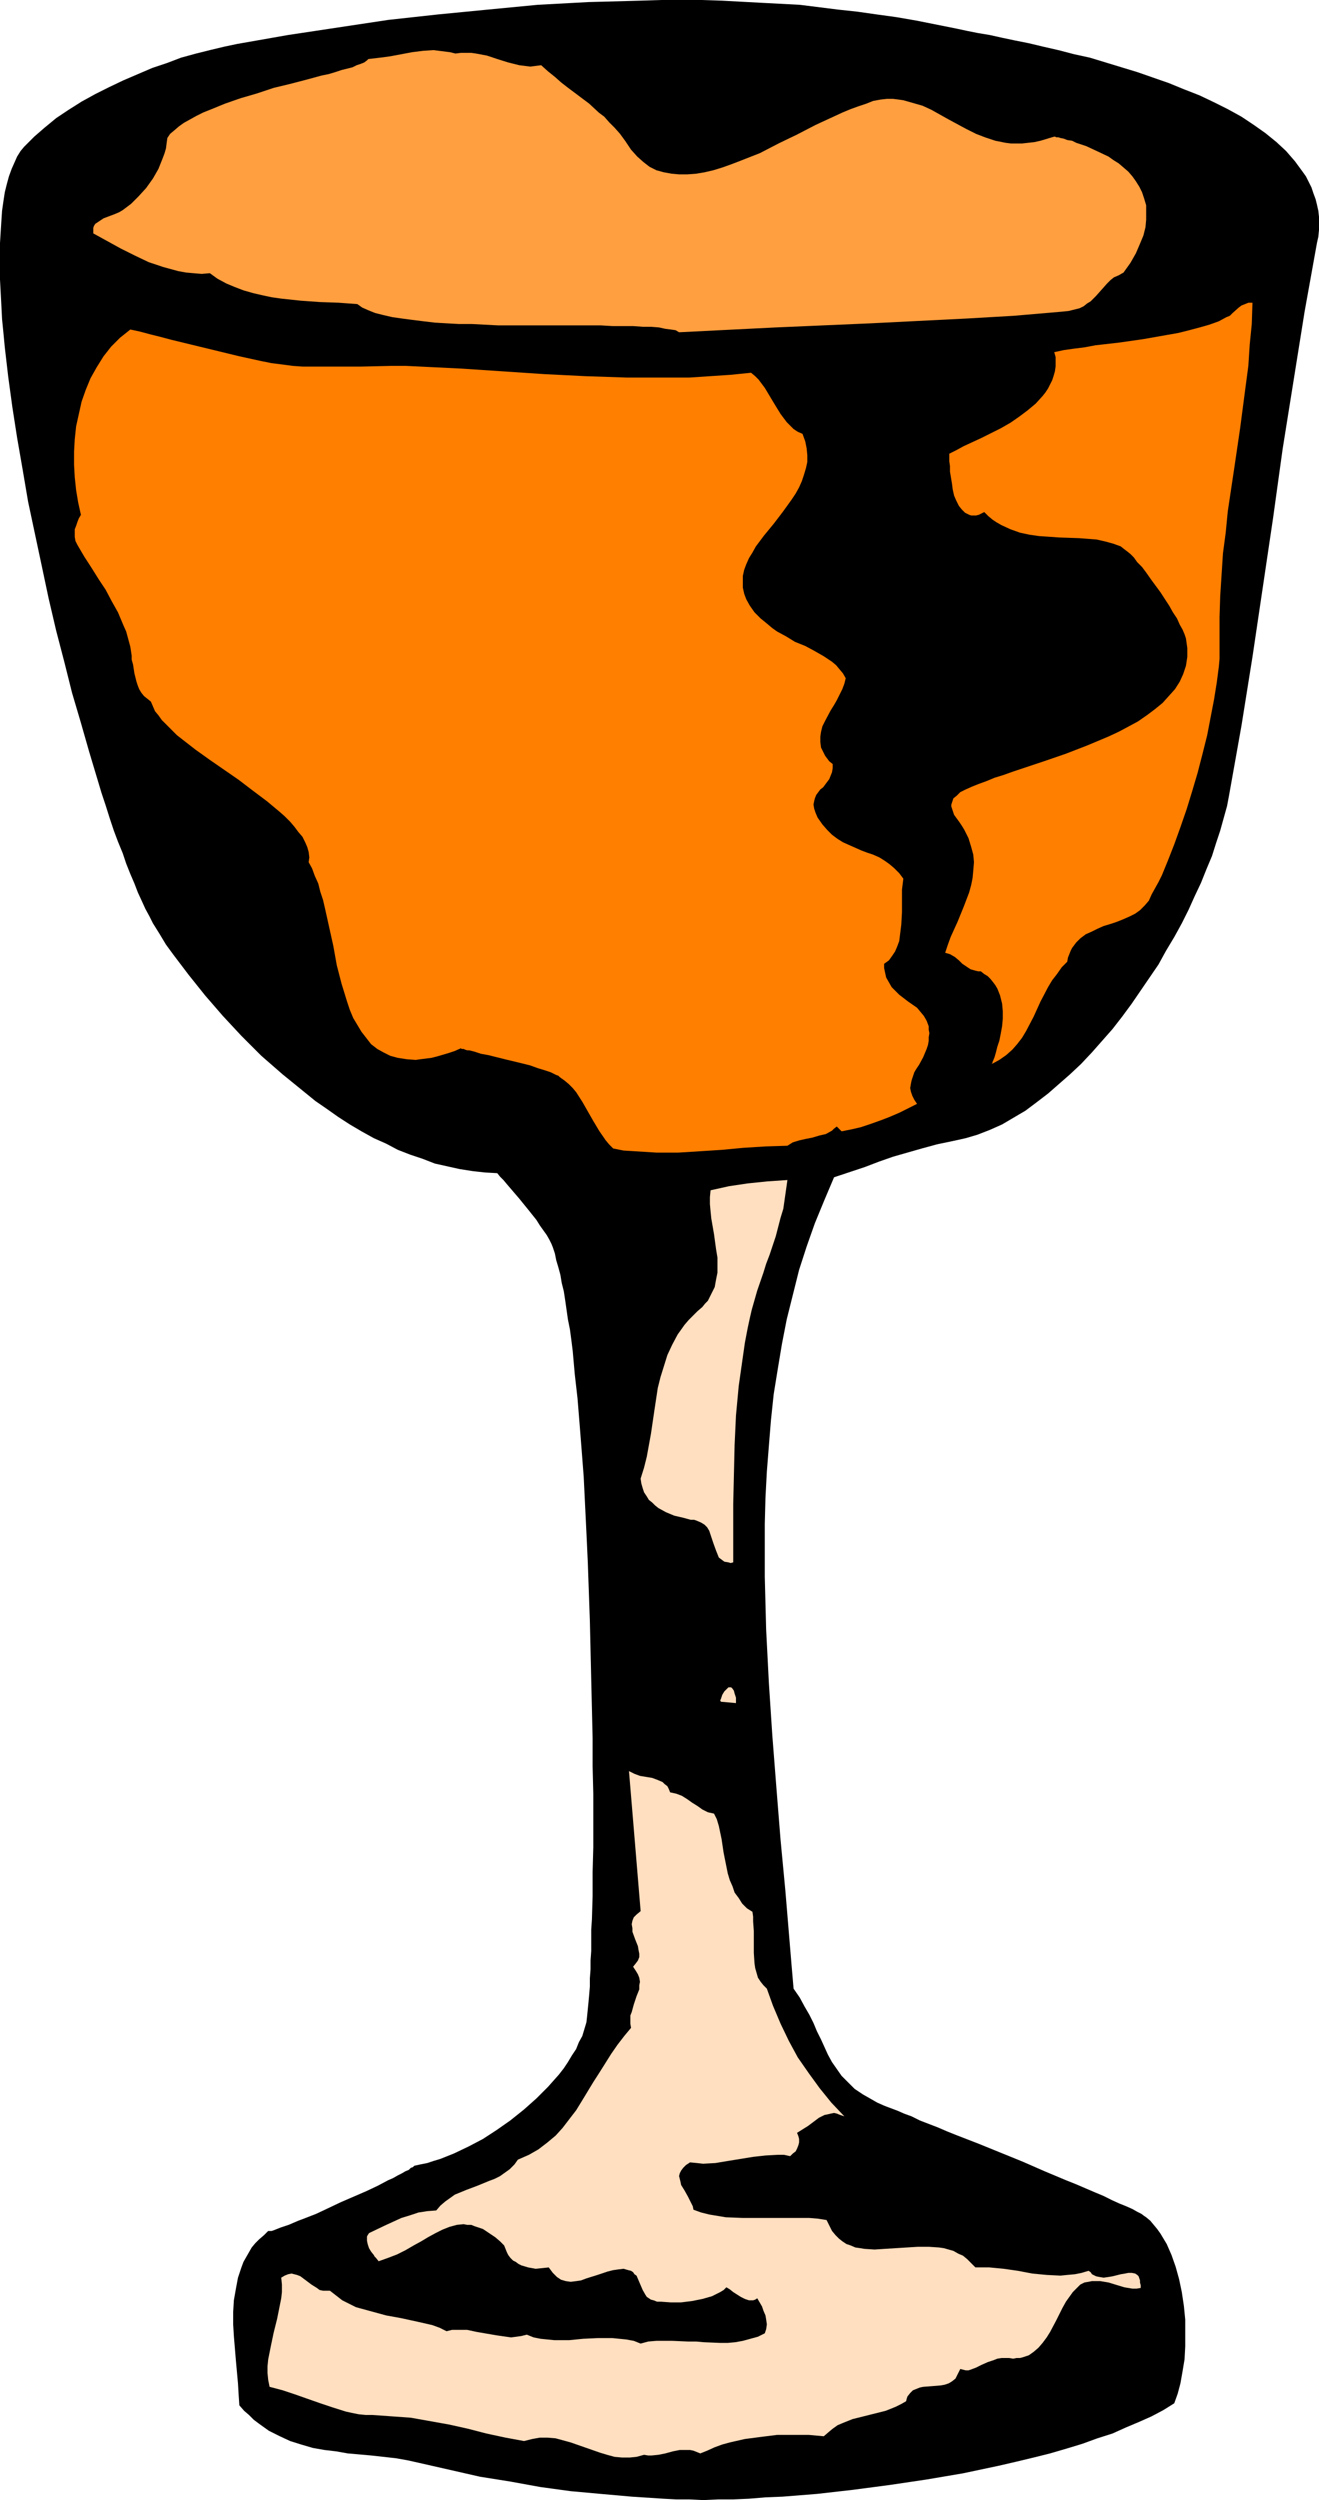 <?xml version="1.0" encoding="UTF-8" standalone="no"?>
<svg
   version="1.0"
   width="82.193mm"
   height="155.711mm"
   id="svg7"
   sodipodi:docname="Chalice 22.wmf"
   xmlns:inkscape="http://www.inkscape.org/namespaces/inkscape"
   xmlns:sodipodi="http://sodipodi.sourceforge.net/DTD/sodipodi-0.dtd"
   xmlns="http://www.w3.org/2000/svg"
   xmlns:svg="http://www.w3.org/2000/svg">
  <sodipodi:namedview
     id="namedview7"
     pagecolor="#ffffff"
     bordercolor="#000000"
     borderopacity="0.25"
     inkscape:showpageshadow="2"
     inkscape:pageopacity="0.0"
     inkscape:pagecheckerboard="0"
     inkscape:deskcolor="#d1d1d1"
     inkscape:document-units="mm" />
  <defs
     id="defs1">
    <pattern
       id="WMFhbasepattern"
       patternUnits="userSpaceOnUse"
       width="6"
       height="6"
       x="0"
       y="0" />
  </defs>
  <path
     style="fill:#000000;fill-opacity:1;fill-rule:evenodd;stroke:none"
     d="m 196.438,277.129 -2.262,5.333 -2.262,5.494 -1.939,5.494 -1.777,5.494 -1.454,5.817 -1.454,5.817 -1.131,5.817 -0.969,5.817 -0.969,5.979 -0.646,6.14 -0.485,5.979 -0.485,6.14 -0.323,6.14 -0.162,6.14 v 6.302 6.14 l 0.323,12.443 0.646,12.604 0.808,12.281 0.969,12.443 0.969,12.119 1.131,11.958 0.969,11.635 0.485,5.817 0.485,5.656 1.454,2.101 1.131,2.101 1.131,1.939 0.969,1.939 0.808,1.939 0.969,1.939 1.615,3.555 0.969,1.778 1.131,1.616 1.131,1.616 1.454,1.454 1.615,1.616 1.939,1.293 1.131,0.646 1.131,0.646 1.131,0.646 1.454,0.646 0.808,0.323 1.292,0.485 1.292,0.485 1.454,0.646 1.777,0.646 0.969,0.485 0.969,0.485 2.1,0.808 2.1,0.808 2.262,0.97 2.423,0.97 5.008,1.939 5.169,2.101 5.169,2.101 5.169,2.262 5.008,2.101 2.423,0.97 2.262,0.97 2.262,0.97 1.939,0.808 1.939,0.97 1.777,0.808 1.615,0.646 1.454,0.646 1.131,0.646 0.969,0.485 0.646,0.485 0.485,0.323 0.969,0.808 0.808,0.97 0.808,0.97 0.808,1.131 1.454,2.424 1.131,2.585 0.969,2.747 0.808,2.909 0.646,3.07 0.485,3.232 0.323,3.232 v 3.232 3.07 l -0.162,3.07 -0.485,2.909 -0.485,2.747 -0.646,2.424 -0.808,2.262 -2.585,1.616 -2.746,1.454 -2.908,1.293 -3.069,1.293 -3.231,1.454 -3.554,1.131 -3.554,1.293 -3.716,1.131 -3.877,1.131 -3.877,0.97 -4.039,0.97 -4.2,0.97 -8.4,1.778 -8.562,1.454 -8.723,1.293 -8.562,1.131 -8.562,0.97 -4.039,0.323 -4.039,0.323 -4.039,0.162 -3.877,0.323 -3.716,0.162 h -3.554 l -3.554,0.162 -3.231,-0.162 h -3.069 l -3.069,-0.162 -7.431,-0.485 -7.27,-0.646 -7.108,-0.646 -7.108,-0.97 -7.108,-1.293 -7.108,-1.131 -7.108,-1.616 -7.108,-1.616 -2.908,-0.646 -2.746,-0.485 -5.816,-0.646 -5.493,-0.485 -2.746,-0.485 -2.746,-0.323 -2.746,-0.485 -2.746,-0.808 -2.585,-0.808 -2.423,-1.131 -2.585,-1.293 -2.262,-1.616 -1.292,-0.97 -1.131,-1.131 -1.131,-0.97 -1.131,-1.293 -0.162,-2.424 -0.162,-2.747 -0.485,-5.332 -0.485,-5.817 -0.162,-2.747 v -2.909 l 0.162,-2.747 0.485,-2.747 0.485,-2.585 0.808,-2.424 0.485,-1.293 0.646,-1.131 0.646,-1.131 0.646,-1.131 0.808,-0.97 0.969,-0.97 1.131,-0.97 0.969,-0.97 h 0.323 0.485 l 0.485,-0.162 0.808,-0.323 0.808,-0.323 0.969,-0.323 0.969,-0.323 1.131,-0.485 1.131,-0.485 1.292,-0.485 2.908,-1.131 2.746,-1.293 3.069,-1.454 5.977,-2.585 2.746,-1.293 2.423,-1.293 1.131,-0.485 1.131,-0.646 0.969,-0.485 0.808,-0.485 0.808,-0.323 0.485,-0.485 0.485,-0.162 0.323,-0.323 1.454,-0.323 1.615,-0.323 1.454,-0.485 1.615,-0.485 3.231,-1.293 3.392,-1.616 3.392,-1.778 3.231,-2.101 3.231,-2.262 3.231,-2.585 2.908,-2.585 2.746,-2.747 2.585,-2.909 1.131,-1.454 0.969,-1.454 0.969,-1.616 0.969,-1.454 0.646,-1.616 0.808,-1.454 0.485,-1.616 0.485,-1.616 0.162,-1.454 0.162,-1.616 0.162,-1.616 0.162,-1.778 0.162,-1.939 v -1.939 l 0.162,-2.101 v -2.101 l 0.162,-2.262 v -2.424 -2.585 l 0.162,-2.424 0.162,-5.494 v -5.656 l 0.162,-5.817 v -12.604 l -0.162,-6.464 v -6.625 l -0.162,-6.948 -0.162,-6.787 -0.323,-13.897 -0.485,-13.735 -0.323,-6.948 -0.323,-6.625 -0.323,-6.625 -0.485,-6.302 -0.485,-6.14 -0.485,-5.979 -0.646,-5.656 -0.485,-5.494 -0.323,-2.585 -0.323,-2.424 -0.485,-2.424 -0.323,-2.262 -0.323,-2.262 -0.323,-2.101 -0.485,-1.939 -0.323,-1.939 -0.485,-1.778 -0.485,-1.616 -0.323,-1.616 -0.485,-1.454 -0.323,-0.808 -0.485,-0.97 -0.646,-1.131 -0.808,-1.131 -0.808,-1.131 -0.808,-1.293 -1.939,-2.424 -2.1,-2.585 -1.939,-2.262 -0.969,-1.131 -0.808,-0.97 -0.808,-0.808 -0.646,-0.808 -2.908,-0.162 -2.908,-0.323 -3.069,-0.485 -2.908,-0.646 -2.908,-0.646 -2.908,-1.131 -2.908,-0.97 -2.908,-1.131 -2.746,-1.454 -2.908,-1.293 -2.908,-1.616 -2.746,-1.616 -2.746,-1.778 -2.746,-1.939 -2.585,-1.778 -2.585,-2.101 -5.169,-4.201 -5.008,-4.363 -4.685,-4.686 -4.362,-4.686 -4.2,-4.848 -3.877,-4.848 -3.554,-4.686 -1.777,-2.424 -1.454,-2.424 -0.808,-1.293 -0.808,-1.293 -0.808,-1.616 -0.969,-1.778 -0.808,-1.778 -0.969,-2.101 -0.808,-2.101 -0.969,-2.262 -0.969,-2.424 -0.808,-2.424 -1.131,-2.747 -0.969,-2.585 -0.969,-2.909 -0.969,-3.07 -0.969,-2.909 -0.969,-3.232 -1.939,-6.464 -1.939,-6.787 -2.1,-7.11 -1.777,-7.11 -1.939,-7.433 -1.777,-7.595 L 9.854,133.313 8.239,125.718 6.623,118.123 5.331,110.528 4.039,103.095 2.908,95.824 1.939,88.714 1.131,81.765 0.808,78.372 0.485,75.14 0.323,71.908 0.162,68.838 0,65.768 v -2.909 -5.656 L 0.162,54.618 0.323,52.032 0.485,49.608 0.808,47.346 1.131,45.246 1.615,43.306 l 0.485,-1.778 0.646,-1.778 0.646,-1.454 0.646,-1.454 0.808,-1.293 0.808,-0.97 2.423,-2.424 2.423,-2.101 2.746,-2.262 2.908,-1.939 3.069,-1.939 3.231,-1.778 3.231,-1.616 3.392,-1.616 3.392,-1.454 3.392,-1.454 3.392,-1.131 3.392,-1.293 3.554,-0.97 3.231,-0.808 3.392,-0.808 3.069,-0.646 L 67.849,8.241 79.642,6.464 91.434,4.686 103.227,3.393 114.858,2.262 126.651,1.131 138.605,0.485 150.721,0.162 155.729,0 h 4.846 4.685 l 4.846,0.162 9.046,0.485 9.208,0.485 9.046,1.131 4.523,0.485 4.523,0.646 4.685,0.646 4.685,0.808 4.846,0.97 4.846,0.97 2.262,0.485 2.423,0.485 2.908,0.485 1.454,0.323 1.454,0.323 3.069,0.646 3.231,0.646 3.392,0.808 3.554,0.808 3.716,0.97 3.716,0.808 7.431,2.262 3.716,1.131 3.716,1.293 3.716,1.293 3.554,1.454 3.716,1.454 3.392,1.616 3.231,1.616 3.231,1.778 2.908,1.939 2.746,1.939 2.585,2.101 2.262,2.101 2.1,2.424 1.777,2.424 0.808,1.131 0.646,1.293 0.646,1.293 0.485,1.454 0.485,1.293 0.323,1.293 0.323,1.454 0.162,1.454 v 1.616 1.454 l -0.162,1.616 -0.323,1.454 -1.454,8.08 -1.454,8.08 -2.585,16.159 -2.585,16.159 -2.262,16.321 -4.846,32.641 -2.585,16.159 -2.908,16.321 -0.485,2.585 -0.808,2.909 -0.808,2.909 -0.969,2.909 -0.969,3.07 -1.292,3.07 -1.292,3.232 -1.454,3.07 -1.454,3.232 -1.615,3.232 -1.777,3.232 -1.939,3.232 -1.777,3.232 -2.1,3.07 -2.1,3.07 -2.1,3.07 -2.262,3.07 -2.262,2.909 -2.423,2.747 -2.423,2.747 -2.585,2.747 -2.585,2.424 -2.585,2.262 -2.585,2.262 -2.746,2.101 -2.585,1.939 -2.746,1.616 -2.746,1.616 -2.908,1.293 -2.908,1.131 -2.746,0.808 -2.908,0.646 -3.877,0.808 -3.554,0.97 -3.392,0.97 -3.392,0.97 -3.231,1.131 -3.392,1.293 -3.392,1.131 z"
     id="path1" />
  <path
     style="fill:#ff9f3f;fill-opacity:1;fill-rule:evenodd;stroke:none"
     d="m 107.266,12.604 1.292,-0.162 h 1.131 1.292 l 1.131,0.162 2.585,0.485 2.423,0.808 2.585,0.808 2.585,0.646 1.292,0.162 1.292,0.162 1.292,-0.162 1.292,-0.162 1.615,1.454 1.615,1.293 1.454,1.293 1.454,1.131 2.585,1.939 2.585,1.939 2.262,2.101 1.292,0.97 1.131,1.293 1.292,1.293 1.292,1.454 1.292,1.778 1.292,1.939 1.454,1.616 1.454,1.293 1.454,1.131 1.615,0.808 1.777,0.485 1.777,0.323 1.777,0.162 h 1.939 l 2.1,-0.162 1.939,-0.323 2.1,-0.485 2.1,-0.646 2.262,-0.808 2.1,-0.808 4.523,-1.778 4.362,-2.262 4.362,-2.101 4.362,-2.262 2.1,-0.97 2.1,-0.97 2.1,-0.97 1.939,-0.808 1.777,-0.646 1.939,-0.646 1.615,-0.646 1.777,-0.323 1.454,-0.162 h 1.454 l 1.292,0.162 1.131,0.162 2.262,0.646 2.262,0.646 2.1,0.97 4.039,2.262 4.2,2.262 2.262,1.131 2.1,0.808 2.423,0.808 2.423,0.485 1.292,0.162 h 1.292 1.292 l 1.454,-0.162 1.454,-0.162 1.454,-0.323 1.615,-0.485 1.615,-0.485 h 0.162 l 0.323,0.162 h 0.485 l 0.485,0.162 0.808,0.162 0.808,0.323 1.131,0.162 0.969,0.485 2.423,0.808 2.423,1.131 2.746,1.293 1.131,0.808 1.292,0.808 1.131,0.97 1.131,0.97 0.969,1.131 0.808,1.131 0.808,1.293 0.646,1.293 0.485,1.454 0.485,1.616 v 1.616 1.778 l -0.162,1.778 -0.485,1.939 -0.808,1.939 -0.969,2.262 -1.292,2.262 -0.808,1.131 -0.808,1.131 -1.131,0.646 -1.131,0.485 -0.808,0.646 -0.808,0.808 -1.292,1.454 -1.292,1.454 -1.292,1.293 -0.808,0.485 -0.808,0.646 -0.969,0.485 -1.292,0.323 -1.292,0.323 -1.615,0.162 -11.308,0.97 -11.147,0.646 -22.616,1.131 -22.455,0.97 -22.616,1.131 -0.808,-0.485 -1.131,-0.162 -1.292,-0.162 -1.454,-0.323 -1.939,-0.162 h -1.939 l -2.262,-0.162 h -2.262 -2.585 L 141.513,76.594 h -17.931 -6.3 l -6.139,-0.323 h -3.069 l -2.908,-0.162 -2.746,-0.162 -2.746,-0.323 -2.585,-0.323 -2.423,-0.323 -2.262,-0.323 -2.1,-0.485 -1.939,-0.485 -1.615,-0.646 -1.454,-0.646 -1.131,-0.808 -4.362,-0.323 -4.523,-0.162 -4.523,-0.323 -4.523,-0.485 -2.262,-0.323 -2.262,-0.485 -2.1,-0.485 -2.262,-0.646 -2.1,-0.808 -1.939,-0.808 -2.1,-1.131 -1.777,-1.293 -1.939,0.162 -1.939,-0.162 -1.777,-0.162 -1.777,-0.323 -3.554,-0.97 -3.392,-1.131 -3.392,-1.616 -3.231,-1.616 -6.462,-3.555 v -0.646 -0.646 l 0.162,-0.485 0.323,-0.485 0.485,-0.323 0.485,-0.323 0.969,-0.646 1.292,-0.485 1.292,-0.485 1.131,-0.485 0.808,-0.485 1.939,-1.454 1.777,-1.778 1.777,-1.939 1.615,-2.262 1.292,-2.262 0.969,-2.424 0.485,-1.293 0.323,-1.131 0.162,-1.293 0.162,-1.131 0.646,-0.97 0.969,-0.808 1.131,-0.97 1.131,-0.808 1.454,-0.808 1.454,-0.808 1.615,-0.808 1.615,-0.646 3.554,-1.454 3.716,-1.293 3.877,-1.131 3.877,-1.293 4.039,-0.97 3.716,-0.97 3.554,-0.97 1.615,-0.323 1.615,-0.485 1.454,-0.485 1.292,-0.323 1.292,-0.323 0.969,-0.485 0.969,-0.323 0.808,-0.323 0.646,-0.485 0.323,-0.323 2.746,-0.323 2.423,-0.323 5.169,-0.97 2.585,-0.323 2.423,-0.162 1.292,0.162 1.292,0.162 1.292,0.162 z"
     id="path2" />
  <path
     style="fill:#ff7f00;fill-opacity:1;fill-rule:evenodd;stroke:none"
     d="m 176.891,87.744 0.969,0.808 0.808,0.808 1.454,1.939 2.423,4.04 1.292,2.101 1.454,1.939 0.808,0.808 0.808,0.808 0.969,0.646 1.131,0.485 0.646,1.778 0.323,1.616 0.162,1.616 v 1.616 l -0.323,1.454 -0.485,1.616 -0.485,1.454 -0.646,1.454 -0.808,1.454 -0.969,1.454 -2.1,2.909 -2.1,2.747 -2.262,2.747 -1.939,2.585 -0.808,1.454 -0.808,1.293 -0.646,1.454 -0.485,1.293 -0.323,1.454 v 1.293 1.454 l 0.323,1.454 0.485,1.293 0.808,1.454 1.131,1.616 1.454,1.454 0.808,0.646 0.969,0.808 0.969,0.808 1.131,0.808 2.1,1.131 2.1,1.293 2.423,0.97 2.1,1.131 2.262,1.293 1.939,1.293 0.969,0.808 0.808,0.97 0.808,0.97 0.646,1.131 -0.323,1.293 -0.485,1.293 -1.292,2.585 -0.646,1.131 -0.808,1.293 -1.292,2.424 -0.646,1.293 -0.323,1.293 -0.162,1.131 V 174.68 l 0.162,1.293 0.646,1.293 0.323,0.646 0.485,0.646 0.485,0.646 0.808,0.646 v 0.97 l -0.162,0.97 -0.323,0.808 -0.323,0.808 -0.969,1.293 -0.485,0.646 -0.646,0.485 -0.969,1.293 -0.323,0.808 -0.162,0.646 -0.162,0.808 0.162,0.97 0.323,0.97 0.485,1.131 1.131,1.616 1.131,1.293 1.131,1.131 1.292,0.97 1.292,0.808 1.454,0.646 2.908,1.293 1.292,0.485 1.454,0.485 1.454,0.646 1.292,0.808 1.131,0.808 1.131,0.97 1.131,1.131 0.969,1.293 -0.162,1.293 -0.162,1.293 v 2.747 2.585 l -0.162,2.909 -0.162,1.293 -0.162,1.293 -0.162,1.293 -0.485,1.293 -0.485,1.131 -0.646,0.97 -0.808,1.131 -1.131,0.808 v 0.97 l 0.162,0.808 0.323,1.454 0.646,1.131 0.646,1.131 0.969,0.97 0.808,0.808 2.1,1.616 2.1,1.454 0.808,0.97 0.808,0.97 0.646,1.131 0.485,1.293 v 0.808 l 0.162,0.808 -0.162,0.97 v 0.808 l -0.162,0.97 -0.323,0.97 -0.808,1.939 -0.969,1.778 -0.646,0.97 -0.485,0.808 -0.646,1.939 -0.162,0.808 -0.162,0.97 0.162,0.808 0.323,0.97 0.485,0.97 0.646,0.97 -4.2,2.101 -2.262,0.97 -2.1,0.808 -2.262,0.808 -2.423,0.808 -2.1,0.485 -2.423,0.485 v 0 l -1.131,-1.131 -0.646,0.485 -0.485,0.485 -1.454,0.808 -1.454,0.323 -1.615,0.485 -1.615,0.323 -1.454,0.323 -1.615,0.485 -1.292,0.808 -5.169,0.162 -5.169,0.323 -5.169,0.485 -5.008,0.323 -5.169,0.323 h -5.169 l -2.585,-0.162 -2.585,-0.162 -2.585,-0.162 -2.423,-0.485 -0.969,-0.97 -0.808,-0.97 -1.454,-2.101 -1.454,-2.424 -1.292,-2.262 -1.292,-2.262 -1.454,-2.262 -0.808,-0.97 -0.969,-0.97 -0.969,-0.808 -1.131,-0.808 -0.323,-0.323 -0.485,-0.162 -1.292,-0.646 -1.454,-0.485 -1.615,-0.485 -1.777,-0.646 -1.939,-0.485 -4.039,-0.97 -1.939,-0.485 -1.939,-0.485 -1.777,-0.323 -1.454,-0.485 -1.292,-0.323 h -0.485 l -0.485,-0.162 -0.323,-0.162 h -0.323 -0.162 l -0.162,-0.162 -1.454,0.646 -1.454,0.485 -2.746,0.808 -1.292,0.323 -1.292,0.162 -1.292,0.162 -1.131,0.162 -2.1,-0.162 -2.1,-0.323 -1.777,-0.485 -1.615,-0.808 -1.454,-0.808 -1.454,-1.131 -1.131,-1.454 -1.131,-1.454 -0.969,-1.616 -0.969,-1.616 -0.808,-1.939 -0.646,-1.939 -1.292,-4.201 -1.131,-4.363 -0.808,-4.525 -0.969,-4.363 -0.969,-4.363 -0.485,-2.101 -0.646,-1.939 -0.485,-1.939 -0.808,-1.778 -0.646,-1.778 -0.808,-1.454 0.162,-1.131 -0.162,-1.293 -0.323,-1.131 -0.485,-1.131 -0.646,-1.293 -0.969,-1.131 -0.969,-1.293 -0.969,-1.131 -1.292,-1.293 -1.292,-1.131 -2.908,-2.424 -3.231,-2.424 -3.392,-2.585 -6.785,-4.686 -3.392,-2.424 -2.908,-2.262 -1.454,-1.131 -1.292,-1.293 -1.131,-1.131 -1.131,-1.131 -0.808,-1.131 -0.808,-0.97 -0.485,-1.131 -0.485,-1.131 -0.808,-0.646 -0.808,-0.646 -0.646,-0.808 -0.485,-0.808 -0.323,-0.808 -0.323,-0.97 -0.485,-1.939 -0.323,-2.101 -0.323,-1.131 v -0.97 l -0.323,-2.101 -0.485,-1.778 -0.485,-1.778 -0.646,-1.454 -1.292,-3.07 -1.454,-2.585 -1.454,-2.747 -1.615,-2.424 -1.615,-2.585 -1.777,-2.747 -1.615,-2.747 -0.485,-0.97 -0.162,-0.97 v -0.808 -0.97 l 0.323,-0.808 0.323,-0.97 0.323,-0.808 0.485,-0.808 -0.646,-2.909 -0.485,-2.909 -0.323,-3.07 -0.162,-2.909 v -3.07 l 0.162,-2.909 0.323,-3.07 0.646,-2.909 0.646,-2.909 0.969,-2.747 1.131,-2.747 1.454,-2.585 1.615,-2.585 1.777,-2.262 2.1,-2.101 2.423,-1.939 2.262,0.485 2.423,0.646 2.585,0.646 2.423,0.646 5.331,1.293 5.331,1.293 5.331,1.293 5.169,1.131 2.423,0.485 2.585,0.323 2.423,0.323 2.262,0.162 h 3.392 3.554 6.946 l 6.946,-0.162 h 3.554 l 3.392,0.162 9.854,0.485 19.385,1.293 9.693,0.485 9.693,0.323 h 9.854 4.846 l 4.846,-0.323 4.846,-0.323 z"
     id="path3" />
  <path
     style="fill:#ff7f00;fill-opacity:1;fill-rule:evenodd;stroke:none"
     d="m 294.981,71.262 -0.162,5.009 -0.485,4.848 -0.323,5.009 -0.646,4.848 -1.292,9.857 -1.454,9.857 -1.454,9.695 -0.485,5.009 -0.646,4.848 -0.323,5.009 -0.323,5.009 -0.162,5.009 v 5.009 3.07 1.778 l -0.162,1.778 -0.485,3.717 -0.646,4.04 -0.808,4.201 -0.808,4.201 -1.131,4.525 -1.131,4.363 -1.292,4.363 -1.292,4.201 -1.454,4.201 -1.454,4.04 -1.454,3.717 -1.454,3.555 -0.808,1.616 -0.808,1.454 -0.808,1.454 -0.646,1.454 -0.969,1.131 -1.131,1.131 -1.131,0.808 -1.292,0.646 -1.454,0.646 -1.615,0.646 -1.454,0.485 -1.615,0.485 -1.454,0.646 -1.292,0.646 -1.454,0.646 -1.292,0.97 -0.969,0.97 -0.969,1.293 -0.323,0.646 -0.323,0.808 -0.323,0.808 -0.162,0.97 -1.292,1.293 -1.131,1.616 -1.131,1.454 -0.969,1.616 -1.777,3.393 -0.808,1.778 -0.808,1.778 -1.777,3.393 -0.969,1.616 -1.131,1.454 -1.131,1.293 -1.454,1.293 -1.615,1.131 -1.777,0.97 v -0.162 h 0.162 v -0.323 l 0.162,-0.323 0.323,-0.808 0.323,-1.131 0.323,-1.293 0.485,-1.454 0.323,-1.616 0.323,-1.778 0.162,-1.778 v -1.778 l -0.162,-1.778 -0.485,-1.939 -0.646,-1.616 -0.485,-0.808 -0.485,-0.646 -0.646,-0.808 -0.646,-0.646 -0.808,-0.485 -0.808,-0.646 h -0.646 l -0.646,-0.162 -1.131,-0.323 -0.969,-0.646 -0.969,-0.646 -0.808,-0.808 -0.969,-0.808 -1.131,-0.646 -1.131,-0.323 0.646,-1.939 0.646,-1.778 1.615,-3.555 1.454,-3.555 1.292,-3.393 0.485,-1.778 0.323,-1.616 0.162,-1.778 0.162,-1.939 -0.162,-1.778 -0.485,-1.778 -0.646,-2.101 -0.969,-1.939 -0.485,-0.808 -0.646,-0.97 -1.292,-1.778 -0.323,-0.97 -0.323,-0.97 v -0.485 l 0.162,-0.485 0.162,-0.485 0.162,-0.485 0.808,-0.646 0.808,-0.808 1.292,-0.646 1.454,-0.646 1.615,-0.646 1.777,-0.646 1.939,-0.808 2.1,-0.646 2.262,-0.808 2.423,-0.808 2.423,-0.808 2.423,-0.808 5.169,-1.778 5.008,-1.939 5.008,-2.101 2.423,-1.131 2.423,-1.293 2.1,-1.131 2.1,-1.454 1.939,-1.454 1.777,-1.454 1.454,-1.616 1.454,-1.616 1.131,-1.778 0.808,-1.778 0.646,-1.939 0.323,-2.101 v -2.101 l -0.162,-1.131 -0.162,-1.131 -0.323,-0.97 -0.485,-1.131 -0.646,-1.131 -0.646,-1.454 -0.969,-1.454 -0.808,-1.454 -2.1,-3.232 -2.262,-3.07 -1.131,-1.616 -0.969,-1.293 -1.131,-1.131 -0.808,-1.131 -0.808,-0.808 -0.808,-0.646 -0.646,-0.485 -0.808,-0.646 -1.777,-0.646 -1.777,-0.485 -2.1,-0.485 -2.1,-0.162 -2.1,-0.162 -4.685,-0.162 -2.262,-0.162 -2.423,-0.162 -2.262,-0.323 -2.262,-0.485 -2.262,-0.808 -2.1,-0.97 -1.131,-0.646 -0.969,-0.646 -0.969,-0.808 -0.969,-0.97 -0.646,0.323 -0.646,0.323 -0.646,0.162 h -0.646 -0.485 l -0.485,-0.162 -0.969,-0.485 -0.808,-0.808 -0.646,-0.808 -0.646,-1.293 -0.485,-1.131 -0.323,-1.454 -0.162,-1.293 -0.485,-2.909 v -1.293 l -0.162,-1.131 v -0.97 -0.808 l 1.615,-0.808 1.777,-0.97 2.1,-0.97 2.1,-0.97 2.262,-1.131 2.262,-1.131 2.262,-1.293 2.1,-1.454 1.939,-1.454 1.939,-1.616 1.615,-1.778 0.646,-0.808 0.646,-0.97 0.485,-0.97 0.485,-0.97 0.323,-0.97 0.323,-1.131 0.162,-1.131 V 85.32 84.027 l -0.323,-1.131 2.262,-0.485 2.262,-0.323 2.585,-0.323 2.585,-0.485 5.654,-0.646 5.654,-0.808 5.493,-0.97 2.746,-0.485 2.585,-0.646 2.423,-0.646 2.262,-0.646 2.262,-0.808 1.777,-0.97 0.808,-0.323 0.646,-0.646 1.454,-1.293 0.646,-0.485 0.808,-0.323 0.808,-0.323 z"
     id="path4" />
  <path
     style="fill:#ffdfbf;fill-opacity:1;fill-rule:evenodd;stroke:none"
     d="m 185.453,277.775 -0.323,2.262 -0.323,2.262 -0.323,2.262 -0.646,2.101 -1.131,4.363 -1.454,4.363 -0.808,2.101 -0.646,2.101 -1.454,4.201 -1.292,4.525 -0.485,2.101 -0.485,2.262 -0.646,3.393 -0.485,3.393 -0.969,6.787 -0.646,6.948 -0.323,6.948 -0.162,6.948 -0.162,6.948 v 13.735 l -0.646,0.162 -0.485,-0.162 -0.969,-0.162 -0.646,-0.485 -0.646,-0.485 -0.323,-0.808 -0.323,-0.808 -0.646,-1.778 -0.646,-1.939 -0.323,-0.97 -0.485,-0.808 -0.646,-0.646 -0.808,-0.485 -1.131,-0.485 -0.485,-0.162 h -0.808 l -1.777,-0.485 -2.1,-0.485 -1.939,-0.808 -1.777,-0.97 -0.808,-0.646 -0.646,-0.646 -0.808,-0.646 -0.485,-0.808 -0.646,-0.97 -0.323,-0.97 -0.323,-1.131 -0.162,-1.131 0.808,-2.585 0.646,-2.585 0.969,-5.332 0.808,-5.494 0.808,-5.333 0.646,-2.585 0.808,-2.585 0.808,-2.585 1.131,-2.424 1.292,-2.424 1.615,-2.262 0.969,-1.131 0.969,-0.97 1.131,-1.131 1.131,-0.97 0.646,-0.808 0.646,-0.646 0.808,-1.616 0.808,-1.616 0.323,-1.778 0.323,-1.616 v -1.778 -1.778 l -0.323,-1.939 -0.485,-3.555 -0.646,-3.717 -0.162,-1.616 -0.162,-1.778 v -1.616 l 0.162,-1.616 4.362,-0.97 4.362,-0.646 4.685,-0.485 z"
     id="path5" />
  <path
     style="fill:#ffdfbf;fill-opacity:1;fill-rule:evenodd;stroke:none"
     d="m 173.337,400.908 -3.554,-0.323 -0.162,-0.323 0.162,-0.323 0.323,-0.97 0.485,-0.808 0.646,-0.646 0.323,-0.323 h 0.323 0.323 l 0.323,0.323 0.323,0.485 0.162,0.646 0.323,0.97 z"
     id="path6" />
  <path
     style="fill:#ffdfbf;fill-opacity:1;fill-rule:evenodd;stroke:none"
     d="m 157.829,421.914 1.454,0.323 1.292,0.485 1.292,0.808 1.131,0.808 1.292,0.808 1.131,0.808 1.292,0.646 1.454,0.323 0.646,1.293 0.485,1.616 0.646,3.07 0.485,3.232 0.646,3.232 0.323,1.616 0.485,1.616 0.646,1.454 0.485,1.454 0.969,1.293 0.808,1.293 1.131,1.131 1.292,0.808 0.162,1.131 v 1.131 l 0.162,2.262 v 5.171 l 0.162,2.424 0.162,1.131 0.323,1.131 0.323,1.131 0.646,0.97 0.646,0.808 0.808,0.808 1.454,4.04 1.777,4.201 1.939,4.04 2.1,3.878 2.585,3.717 2.585,3.555 2.746,3.393 3.069,3.232 -0.969,-0.323 -0.808,-0.323 -0.646,-0.162 -0.808,0.162 -0.646,0.162 -0.808,0.162 -1.292,0.646 -1.292,0.97 -0.646,0.485 -0.646,0.485 -1.292,0.808 -1.292,0.808 0.323,0.808 0.162,0.646 v 0.808 l -0.162,0.646 -0.323,0.808 -0.323,0.646 -0.646,0.485 -0.646,0.646 -1.454,-0.323 h -1.454 l -2.908,0.162 -2.908,0.323 -5.977,0.97 -2.908,0.485 -2.908,0.162 -1.454,-0.162 -1.615,-0.162 -0.969,0.646 -0.646,0.646 -0.485,0.646 -0.323,0.646 -0.162,0.646 0.162,0.646 0.162,0.646 0.162,0.808 0.808,1.293 0.808,1.454 0.808,1.616 0.323,0.646 0.162,0.808 1.777,0.646 1.939,0.485 1.939,0.323 1.939,0.323 4.039,0.162 h 3.877 1.939 2.1 3.877 3.877 l 1.939,0.162 2.1,0.323 0.646,1.293 0.646,1.293 0.808,0.97 0.808,0.808 0.808,0.646 0.969,0.646 0.969,0.323 1.131,0.485 1.131,0.162 0.969,0.162 2.423,0.162 2.423,-0.162 2.585,-0.162 5.169,-0.323 h 2.585 l 2.423,0.162 1.131,0.162 1.131,0.323 1.131,0.323 1.131,0.646 1.131,0.485 0.969,0.808 0.969,0.97 0.969,0.97 h 1.615 1.615 l 3.392,0.323 3.392,0.485 3.392,0.646 3.392,0.323 3.231,0.162 1.615,-0.162 1.777,-0.162 1.615,-0.323 1.615,-0.485 0.485,0.323 0.323,0.485 0.969,0.485 0.808,0.162 0.969,0.162 1.131,-0.162 0.969,-0.162 1.939,-0.485 0.969,-0.162 0.808,-0.162 h 0.808 l 0.808,0.162 0.485,0.323 0.323,0.323 0.162,0.485 0.162,0.485 v 0.485 l 0.162,0.646 v 0.646 l -0.969,0.162 h -0.969 l -1.939,-0.323 -3.716,-1.131 -1.939,-0.323 h -0.969 -0.969 l -0.808,0.162 -0.969,0.162 -0.969,0.485 -0.808,0.808 -0.969,0.97 -0.808,1.131 -0.808,1.131 -0.808,1.454 -1.454,2.909 -1.454,2.747 -0.808,1.293 -0.969,1.293 -0.969,1.131 -1.131,0.97 -1.131,0.808 -1.454,0.485 -0.646,0.162 h -0.808 l -0.808,0.162 -0.969,-0.162 h -0.808 -0.969 l -0.969,0.162 -0.808,0.323 -1.454,0.485 -1.454,0.646 -1.292,0.646 -1.292,0.485 -0.485,0.162 h -0.646 l -0.646,-0.162 -0.646,-0.162 -0.323,0.646 -0.323,0.646 -0.485,0.97 -0.808,0.646 -0.808,0.485 -0.969,0.323 -0.969,0.162 -1.939,0.162 -2.1,0.162 -0.808,0.162 -0.808,0.323 -0.808,0.323 -0.646,0.646 -0.646,0.808 -0.162,0.485 -0.162,0.646 -1.131,0.646 -1.292,0.646 -2.423,0.97 -5.169,1.293 -2.585,0.646 -2.423,0.97 -1.131,0.485 -1.131,0.808 -0.969,0.808 -1.131,0.97 -3.554,-0.323 h -3.716 -3.716 l -3.877,0.485 -3.716,0.485 -3.554,0.808 -1.777,0.485 -1.777,0.646 -1.777,0.808 -1.615,0.646 -0.808,-0.323 -0.808,-0.323 -0.808,-0.162 h -0.808 -1.615 l -1.615,0.323 -1.777,0.485 -1.615,0.323 -1.615,0.162 h -0.808 l -0.969,-0.162 -1.777,0.485 -1.615,0.162 h -1.777 l -1.777,-0.162 -1.777,-0.485 -1.615,-0.485 -6.946,-2.424 -1.777,-0.485 -1.777,-0.485 -1.939,-0.162 h -1.777 l -1.777,0.323 -1.939,0.485 -4.362,-0.808 -4.523,-0.97 -4.362,-1.131 -4.362,-0.97 -4.523,-0.808 -4.523,-0.808 -4.523,-0.323 -4.523,-0.323 h -1.615 l -1.615,-0.162 -1.615,-0.323 -1.454,-0.323 -3.069,-0.97 -2.908,-0.97 -5.977,-2.101 -2.908,-0.97 -3.069,-0.808 -0.323,-1.616 -0.162,-1.616 v -1.616 l 0.162,-1.616 0.646,-3.232 0.646,-3.07 0.808,-3.232 0.646,-3.232 0.323,-1.616 0.162,-1.454 v -1.778 l -0.162,-1.616 0.808,-0.485 0.808,-0.323 0.808,-0.162 0.646,0.162 0.646,0.162 0.808,0.323 1.292,0.97 1.292,0.97 1.292,0.808 0.646,0.485 0.808,0.162 h 0.808 0.808 l 1.454,1.131 1.454,1.131 1.615,0.808 1.615,0.808 1.777,0.485 1.777,0.485 3.554,0.97 3.554,0.646 3.716,0.808 3.554,0.808 1.777,0.646 1.615,0.808 1.292,-0.323 h 1.131 1.292 1.131 l 2.262,0.485 4.685,0.808 2.262,0.323 1.131,0.162 1.292,-0.162 1.131,-0.162 1.292,-0.323 1.615,0.646 1.615,0.323 1.615,0.162 1.615,0.162 h 3.554 l 3.231,-0.323 3.392,-0.162 h 3.554 l 1.615,0.162 1.615,0.162 1.777,0.323 1.615,0.646 1.777,-0.485 1.939,-0.162 h 1.777 1.939 l 3.716,0.162 h 1.939 l 1.777,0.162 3.877,0.162 h 1.777 l 1.777,-0.162 1.777,-0.323 1.777,-0.485 1.777,-0.485 1.615,-0.808 0.323,-0.97 0.162,-1.131 -0.162,-1.131 -0.162,-0.97 -0.485,-1.131 -0.323,-0.97 -1.131,-1.939 -0.485,0.323 -0.485,0.162 h -0.969 l -0.969,-0.323 -0.969,-0.485 -1.777,-1.131 -0.808,-0.646 -0.808,-0.485 -0.646,0.646 -0.808,0.485 -0.969,0.485 -0.969,0.485 -2.262,0.646 -2.423,0.485 -2.585,0.323 h -2.423 l -2.262,-0.162 h -0.969 l -0.808,-0.323 -0.646,-0.162 -0.485,-0.323 -0.485,-0.323 -0.323,-0.485 -0.646,-1.131 -0.969,-2.262 -0.485,-1.131 -0.485,-0.323 -0.323,-0.485 -0.485,-0.323 -0.646,-0.162 -1.131,-0.323 -1.292,0.162 -1.131,0.162 -1.292,0.323 -2.423,0.808 -2.585,0.808 -1.292,0.485 -1.131,0.162 -1.292,0.162 -1.131,-0.162 -1.131,-0.323 -0.969,-0.646 -0.485,-0.485 -0.485,-0.485 -0.485,-0.646 -0.485,-0.646 -1.454,0.162 -1.615,0.162 -1.777,-0.323 -1.615,-0.485 -0.646,-0.323 -0.646,-0.485 -0.646,-0.323 -0.646,-0.646 -0.485,-0.646 -0.323,-0.646 -0.323,-0.808 -0.323,-0.808 -0.969,-0.97 -1.131,-0.97 -0.969,-0.646 -0.969,-0.646 -0.969,-0.646 -0.969,-0.323 -0.969,-0.323 -0.808,-0.323 h -0.969 l -0.808,-0.162 -1.615,0.162 -1.777,0.485 -1.615,0.646 -1.615,0.808 -1.777,0.97 -1.615,0.97 -1.777,0.97 -1.939,1.131 -1.939,0.97 -2.1,0.808 -2.262,0.808 -0.646,-0.808 -0.323,-0.323 -0.162,-0.323 -0.646,-0.808 -0.485,-0.808 -0.323,-0.97 -0.162,-0.808 v -0.97 l 0.162,-0.323 0.323,-0.485 3.716,-1.778 3.877,-1.778 2.1,-0.646 1.939,-0.646 2.1,-0.323 2.1,-0.162 0.969,-1.131 1.131,-0.97 1.131,-0.808 1.131,-0.808 2.746,-1.131 2.585,-0.97 2.746,-1.131 1.292,-0.485 1.292,-0.646 1.131,-0.808 1.131,-0.808 1.131,-1.131 0.808,-1.131 2.585,-1.131 2.262,-1.293 2.1,-1.616 1.939,-1.616 1.615,-1.778 1.615,-2.101 1.615,-2.101 1.292,-2.101 2.746,-4.525 1.454,-2.262 2.746,-4.363 1.454,-2.101 1.615,-2.101 1.615,-1.939 -0.162,-0.97 v -0.97 -0.97 l 0.323,-0.808 0.485,-1.778 0.646,-1.939 0.646,-1.616 v -0.97 l 0.162,-0.808 -0.162,-0.97 -0.323,-0.808 -0.485,-0.808 -0.646,-0.97 0.646,-0.808 0.485,-0.646 0.323,-0.808 v -0.808 l -0.162,-0.808 -0.162,-0.97 -0.646,-1.616 -0.646,-1.778 v -0.808 l -0.162,-0.97 0.162,-0.808 0.323,-0.808 0.646,-0.646 0.969,-0.808 -2.746,-32.965 0.646,0.323 0.646,0.323 1.292,0.485 2.908,0.485 1.292,0.485 1.131,0.485 0.485,0.485 0.646,0.485 0.323,0.646 z"
     id="path7" />
</svg>
